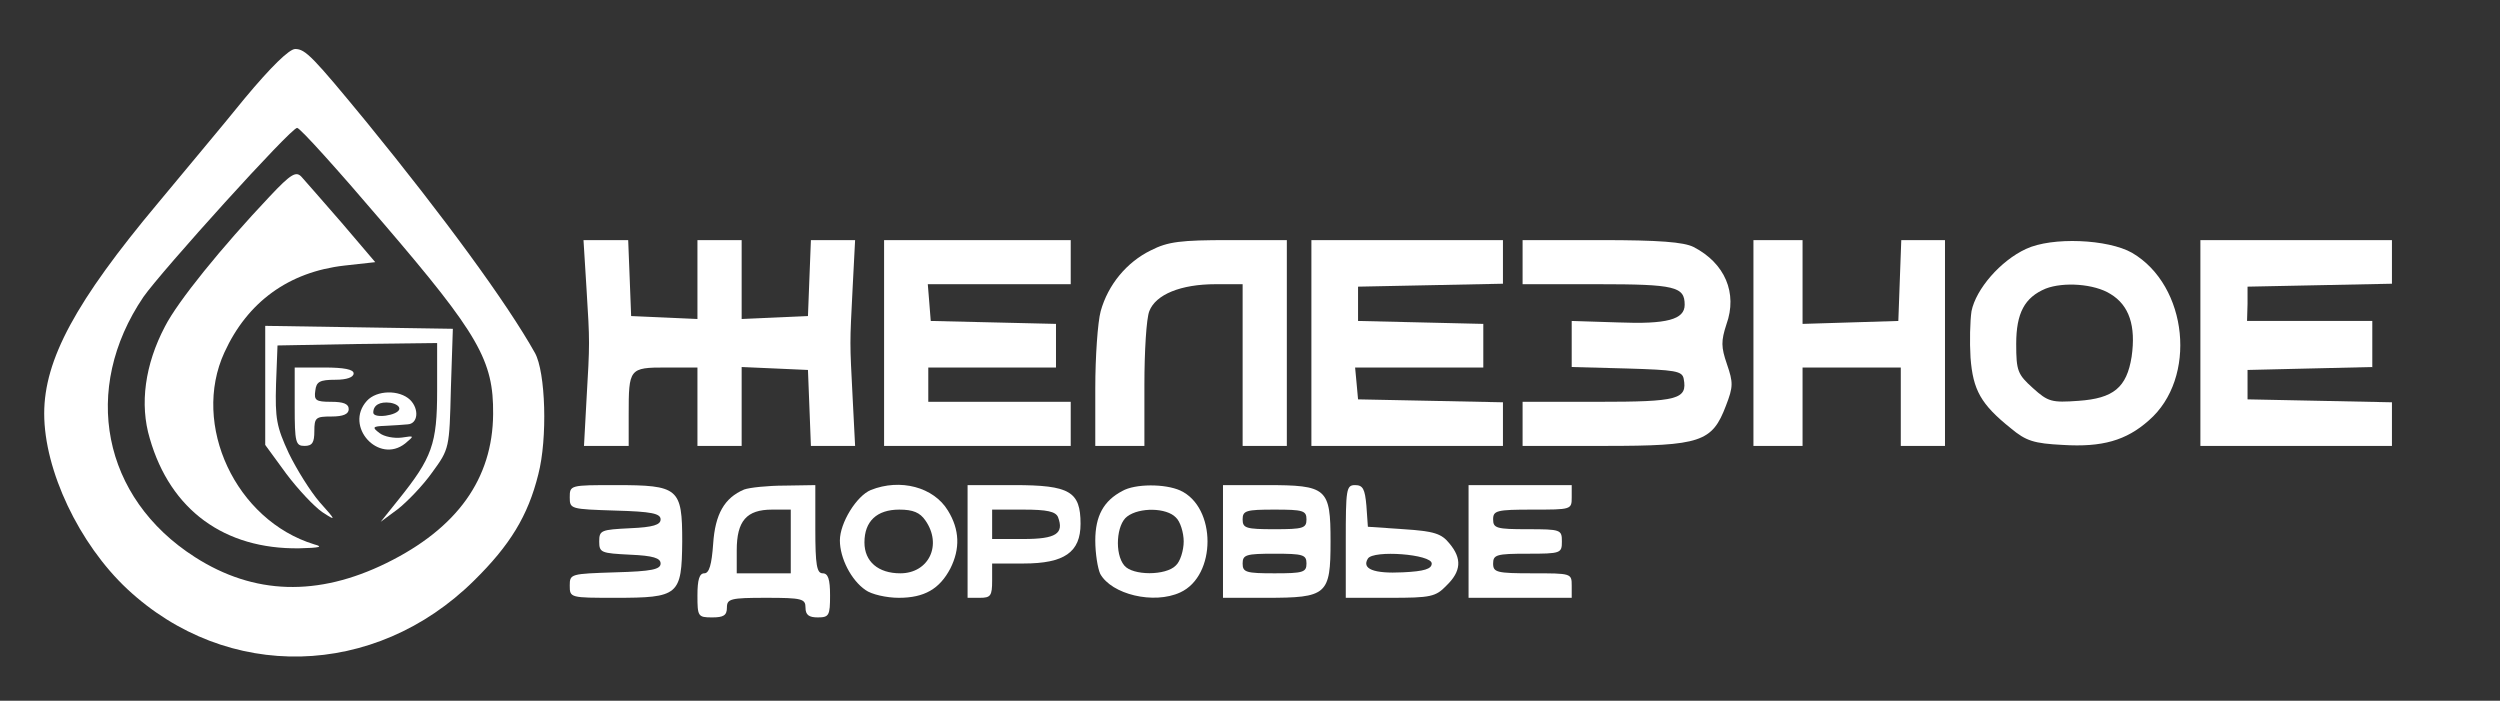<?xml version="1.0" encoding="UTF-8"?> <svg xmlns="http://www.w3.org/2000/svg" width="421" height="118" viewBox="0 0 421 118" fill="none"><rect x="0" y="0" width="421" height="118" fill="#333333" stroke="none"/> <path d="M41.19 16.586C37.468 21.207 30.851 29.046 26.633 34.162C12.737 50.748 7.444 60.568 7.444 69.645C7.444 79.217 13.316 91.594 21.422 99.186C38.212 114.864 63.108 114.287 79.816 97.783C85.854 91.842 88.914 86.891 90.651 79.877C92.223 73.853 91.892 62.631 90.072 59.413C85.358 50.996 74.771 36.555 61.785 20.629C52.687 9.572 51.446 8.252 49.709 8.252C48.717 8.252 45.656 11.222 41.19 16.586ZM64.515 37.545C80.643 56.359 83.125 60.733 83.042 69.727C82.959 80.62 77.004 88.954 65.094 94.813C53.514 100.506 42.761 100.176 32.836 93.822C17.204 83.838 13.647 65.519 24.151 50.006C27.212 45.632 49.048 21.454 50.04 21.537C50.536 21.537 56.988 28.716 64.515 37.545Z" fill="white"></path> <path d="M45.408 33.09C37.302 41.671 29.941 50.748 27.791 54.957C24.399 61.393 23.49 68.077 25.227 73.853C28.7 85.901 37.799 92.502 50.371 92.337C53.845 92.254 54.506 92.09 52.935 91.677C39.701 87.634 32.174 71.543 37.799 59.33C41.686 50.831 48.634 45.797 57.98 44.724L63.191 44.147L57.567 37.545C54.424 33.915 51.363 30.449 50.784 29.789C49.874 28.799 49.047 29.211 45.408 33.09Z" fill="white"></path> <path d="M44.664 64.859V74.926L48.221 79.794C50.206 82.435 52.935 85.323 54.259 86.231C56.657 87.799 56.657 87.716 53.845 84.58C52.273 82.765 49.958 79.052 48.634 76.329C46.566 71.873 46.318 70.47 46.484 64.694L46.732 58.175L60.214 57.927L73.613 57.762V65.766C73.613 74.761 72.786 77.071 67.079 84.168L64.101 87.881L66.996 85.736C68.568 84.498 71.214 81.775 72.786 79.547C75.681 75.586 75.681 75.504 75.929 65.436L76.26 55.369L60.462 55.122L44.664 54.874V64.859Z" fill="white"></path> <path d="M49.627 68.489C49.627 74.513 49.792 75.091 51.281 75.091C52.604 75.091 52.935 74.513 52.935 72.615C52.935 70.305 53.183 70.14 55.83 70.14C57.815 70.14 58.725 69.727 58.725 68.902C58.725 67.994 57.815 67.664 55.747 67.664C53.183 67.664 52.852 67.417 53.1 65.766C53.266 64.281 53.845 63.951 56.492 63.951C58.394 63.951 59.552 63.538 59.552 62.878C59.552 62.218 57.98 61.888 54.589 61.888H49.627V68.489Z" fill="white"></path> <path d="M61.785 67.499C57.898 71.79 63.77 78.227 68.236 74.678C69.808 73.358 69.808 73.358 67.657 73.688C66.334 73.853 64.68 73.523 63.935 72.945C62.612 71.955 62.695 71.79 64.928 71.708C66.334 71.625 67.988 71.543 68.65 71.46C70.387 71.378 70.635 68.902 69.064 67.334C67.244 65.601 63.439 65.684 61.785 67.499ZM67.244 68.902C66.996 69.975 62.86 70.552 62.86 69.48C62.86 68.242 63.935 67.582 65.755 67.829C66.665 67.994 67.327 68.407 67.244 68.902Z" fill="white"></path> <path d="M98.757 48.438C99.336 57.845 99.336 57.515 98.757 67.499L98.344 75.091H102.065H105.87V69.81C105.87 62.053 105.953 61.888 112.156 61.888H117.45V68.489V75.091H121.172H124.894V68.489V61.806L130.518 62.053L136.06 62.301L136.308 68.654L136.556 75.091H140.278H144L143.586 67.004C143.09 57.267 143.09 58.257 143.586 48.438L144 40.434H140.278H136.556L136.308 46.787L136.06 53.224L130.518 53.471L124.894 53.719V47.035V40.434H121.172H117.45V47.035V53.719L111.908 53.471L106.284 53.224L106.036 46.787L105.787 40.434H102.065H98.261L98.757 48.438Z" fill="white"></path> <path d="M148.88 57.762V75.091H164.595H180.31V71.377V67.664H168.317H156.324V64.776V61.888H167.076H177.829V58.175V54.544L167.324 54.296L156.737 54.049L156.489 50.913L156.241 47.86H168.234H180.31V44.147V40.434H164.595H148.88V57.762Z" fill="white"></path> <path d="M193.792 42.166C189.739 44.147 186.596 47.943 185.356 52.398C184.859 54.214 184.446 60.073 184.446 65.354V75.091H188.581H192.717V64.859C192.717 59.165 193.048 53.636 193.544 52.398C194.619 49.593 198.838 47.86 204.71 47.86H209.259V61.475V75.091H212.981H216.703V57.762V40.434H207.026C198.838 40.434 196.687 40.681 193.792 42.166Z" fill="white"></path> <path d="M220.839 57.762V75.091H236.968H253.096V71.377V67.747L240.938 67.499L228.696 67.252L228.448 64.529L228.2 61.888H238.953H249.788V58.175V54.544L239.283 54.296L228.696 54.049V51.161V48.273L240.938 48.025L253.096 47.778V44.147V40.434H236.968H220.839V57.762Z" fill="white"></path> <path d="M256.404 44.147V47.86H269.059C282.127 47.86 283.699 48.273 283.699 51.326C283.699 53.801 280.721 54.627 272.45 54.296L264.675 54.049V57.927V61.806L273.939 62.053C282.127 62.301 283.285 62.466 283.534 63.786C284.195 67.252 282.541 67.664 269.142 67.664H256.404V71.377V75.091H270.3C286.428 75.091 288.331 74.431 290.647 68.324C291.887 65.106 291.887 64.446 290.812 61.31C289.82 58.422 289.82 57.432 290.729 54.627C292.632 49.345 290.481 44.312 285.188 41.589C283.534 40.764 279.398 40.434 269.638 40.434H256.404V44.147Z" fill="white"></path> <path d="M295.279 57.762V75.091H299.414H303.55V68.489V61.888H311.821H320.092V68.489V75.091H323.814H327.536V57.762V40.434H323.814H320.175L319.927 47.2L319.679 54.049L311.656 54.296L303.55 54.544V47.447V40.434H299.414H295.279V57.762Z" fill="white"></path> <path d="M341.183 41.919C336.882 43.899 332.747 48.685 332.002 52.399C331.754 54.049 331.672 57.597 331.837 60.238C332.251 65.684 333.574 68.077 338.619 72.12C341.183 74.266 342.507 74.678 347.387 74.926C354.004 75.338 358.056 74.183 361.861 70.8C370.05 63.703 368.478 48.108 359.049 42.579C354.996 40.269 345.567 39.856 341.183 41.919ZM355.41 49.511C358.553 51.408 359.711 54.874 358.966 60.073C358.139 65.271 355.906 67.087 350.034 67.499C345.484 67.829 344.905 67.664 342.341 65.354C339.777 63.043 339.529 62.466 339.529 57.927C339.529 52.729 340.935 50.088 344.492 48.603C347.469 47.448 352.68 47.778 355.41 49.511Z" fill="white"></path> <path d="M370.546 57.762V75.091H386.675H402.803V71.377V67.747L390.645 67.499L378.486 67.252V64.776V62.301L388.99 62.053L399.495 61.806V57.927V54.049H388.99H378.403L378.486 51.161V48.273L390.645 48.025L402.803 47.778V44.147V40.434H386.675H370.546V57.762Z" fill="white"></path> <path d="M95.945 83.755C95.945 85.736 96.11 85.736 103.637 85.983C109.758 86.148 111.246 86.478 111.246 87.469C111.246 88.376 110.006 88.789 106.118 88.954C101.238 89.201 100.907 89.284 100.907 91.182C100.907 93.08 101.238 93.162 106.118 93.41C110.006 93.575 111.246 93.987 111.246 94.895C111.246 95.885 109.758 96.215 103.637 96.38C96.11 96.628 95.945 96.628 95.945 98.608C95.945 100.671 96.028 100.671 103.637 100.671C114.307 100.671 114.803 100.259 114.886 91.182C114.886 82.188 114.307 81.692 103.637 81.692C96.028 81.692 95.945 81.692 95.945 83.755Z" fill="white"></path> <path d="M125.307 82.435C121.999 83.838 120.427 86.561 120.096 91.594C119.848 95.06 119.435 96.545 118.608 96.545C117.781 96.545 117.45 97.618 117.45 100.259C117.45 103.807 117.532 103.972 119.931 103.972C121.833 103.972 122.412 103.642 122.412 102.322C122.412 100.836 122.991 100.671 129.029 100.671C135.067 100.671 135.646 100.836 135.646 102.322C135.646 103.559 136.225 103.972 137.714 103.972C139.616 103.972 139.782 103.642 139.782 100.259C139.782 97.536 139.451 96.545 138.541 96.545C137.549 96.545 137.3 95.143 137.3 89.119V81.692L132.172 81.775C129.277 81.775 126.217 82.105 125.307 82.435ZM133.165 91.182V96.545H128.616H124.067V92.667C124.067 87.716 125.721 85.818 130.022 85.818H133.165V91.182Z" fill="white"></path> <path d="M146.647 82.517C144.248 83.508 141.436 88.046 141.436 91.017C141.436 93.987 143.338 97.701 145.737 99.351C146.73 100.094 149.294 100.671 151.361 100.671C155.662 100.671 158.226 99.186 160.046 95.72C161.7 92.42 161.618 89.201 159.632 85.983C157.234 82.022 151.61 80.537 146.647 82.517ZM155.828 87.634C158.723 91.76 156.407 96.546 151.61 96.546C147.888 96.546 145.572 94.565 145.572 91.347C145.572 87.799 147.639 85.818 151.444 85.818C153.76 85.818 154.918 86.313 155.828 87.634Z" fill="white"></path> <path d="M162.941 91.182V100.671H165.009C166.828 100.671 167.076 100.341 167.076 97.783V94.895H172.37C179.235 94.895 181.964 92.997 181.964 88.211C181.964 82.765 180.145 81.692 170.798 81.692H162.941V91.182ZM178.16 87.056C179.235 89.862 177.829 90.769 172.37 90.769H167.076V88.294V85.818H172.37C176.34 85.818 177.746 86.148 178.16 87.056Z" fill="white"></path> <path d="M188.995 82.683C185.852 84.333 184.446 86.891 184.446 91.017C184.446 93.245 184.859 95.72 185.273 96.628C187.175 100.094 194.288 101.827 198.755 99.764C204.875 96.958 204.875 85.406 198.755 82.6C196.191 81.445 191.145 81.445 188.995 82.683ZM198.01 87.138C198.755 87.799 199.334 89.697 199.334 91.182C199.334 92.667 198.755 94.565 198.01 95.225C196.356 96.958 190.732 96.958 189.326 95.225C187.672 93.245 188.002 88.294 189.822 86.974C191.89 85.406 196.439 85.488 198.01 87.138Z" fill="white"></path> <path d="M205.951 91.182V100.671H213.229C223.485 100.671 224.064 100.176 224.064 91.182C224.064 82.188 223.485 81.692 213.229 81.692H205.951V91.182ZM220.012 87.469C220.012 88.954 219.433 89.119 214.635 89.119C209.838 89.119 209.259 88.954 209.259 87.469C209.259 85.983 209.838 85.818 214.635 85.818C219.433 85.818 220.012 85.983 220.012 87.469ZM220.012 94.895C220.012 96.38 219.433 96.546 214.635 96.546C209.838 96.546 209.259 96.38 209.259 94.895C209.259 93.41 209.838 93.245 214.635 93.245C219.433 93.245 220.012 93.41 220.012 94.895Z" fill="white"></path> <path d="M226.628 91.182V100.671H234.072C240.937 100.671 241.765 100.506 243.584 98.608C246.066 96.215 246.231 94.07 244.08 91.512C242.757 89.862 241.516 89.449 236.388 89.119L230.35 88.706L230.102 85.158C229.854 82.353 229.523 81.692 228.2 81.692C226.711 81.692 226.628 82.353 226.628 91.182ZM241.103 94.895C241.103 95.803 239.862 96.215 236.223 96.38C231.343 96.628 229.275 95.803 230.35 94.07C231.26 92.585 241.103 93.327 241.103 94.895Z" fill="white"></path> <path d="M247.306 91.182V100.671H255.991H264.676V98.608C264.676 96.546 264.593 96.546 258.059 96.546C252.021 96.546 251.442 96.38 251.442 94.895C251.442 93.41 252.021 93.245 257.231 93.245C262.856 93.245 263.021 93.162 263.021 91.182C263.021 89.201 262.856 89.119 257.231 89.119C252.021 89.119 251.442 88.954 251.442 87.469C251.442 85.983 252.021 85.818 258.059 85.818C264.593 85.818 264.676 85.818 264.676 83.755V81.692H255.991H247.306V91.182Z" fill="white"></path> </svg> 